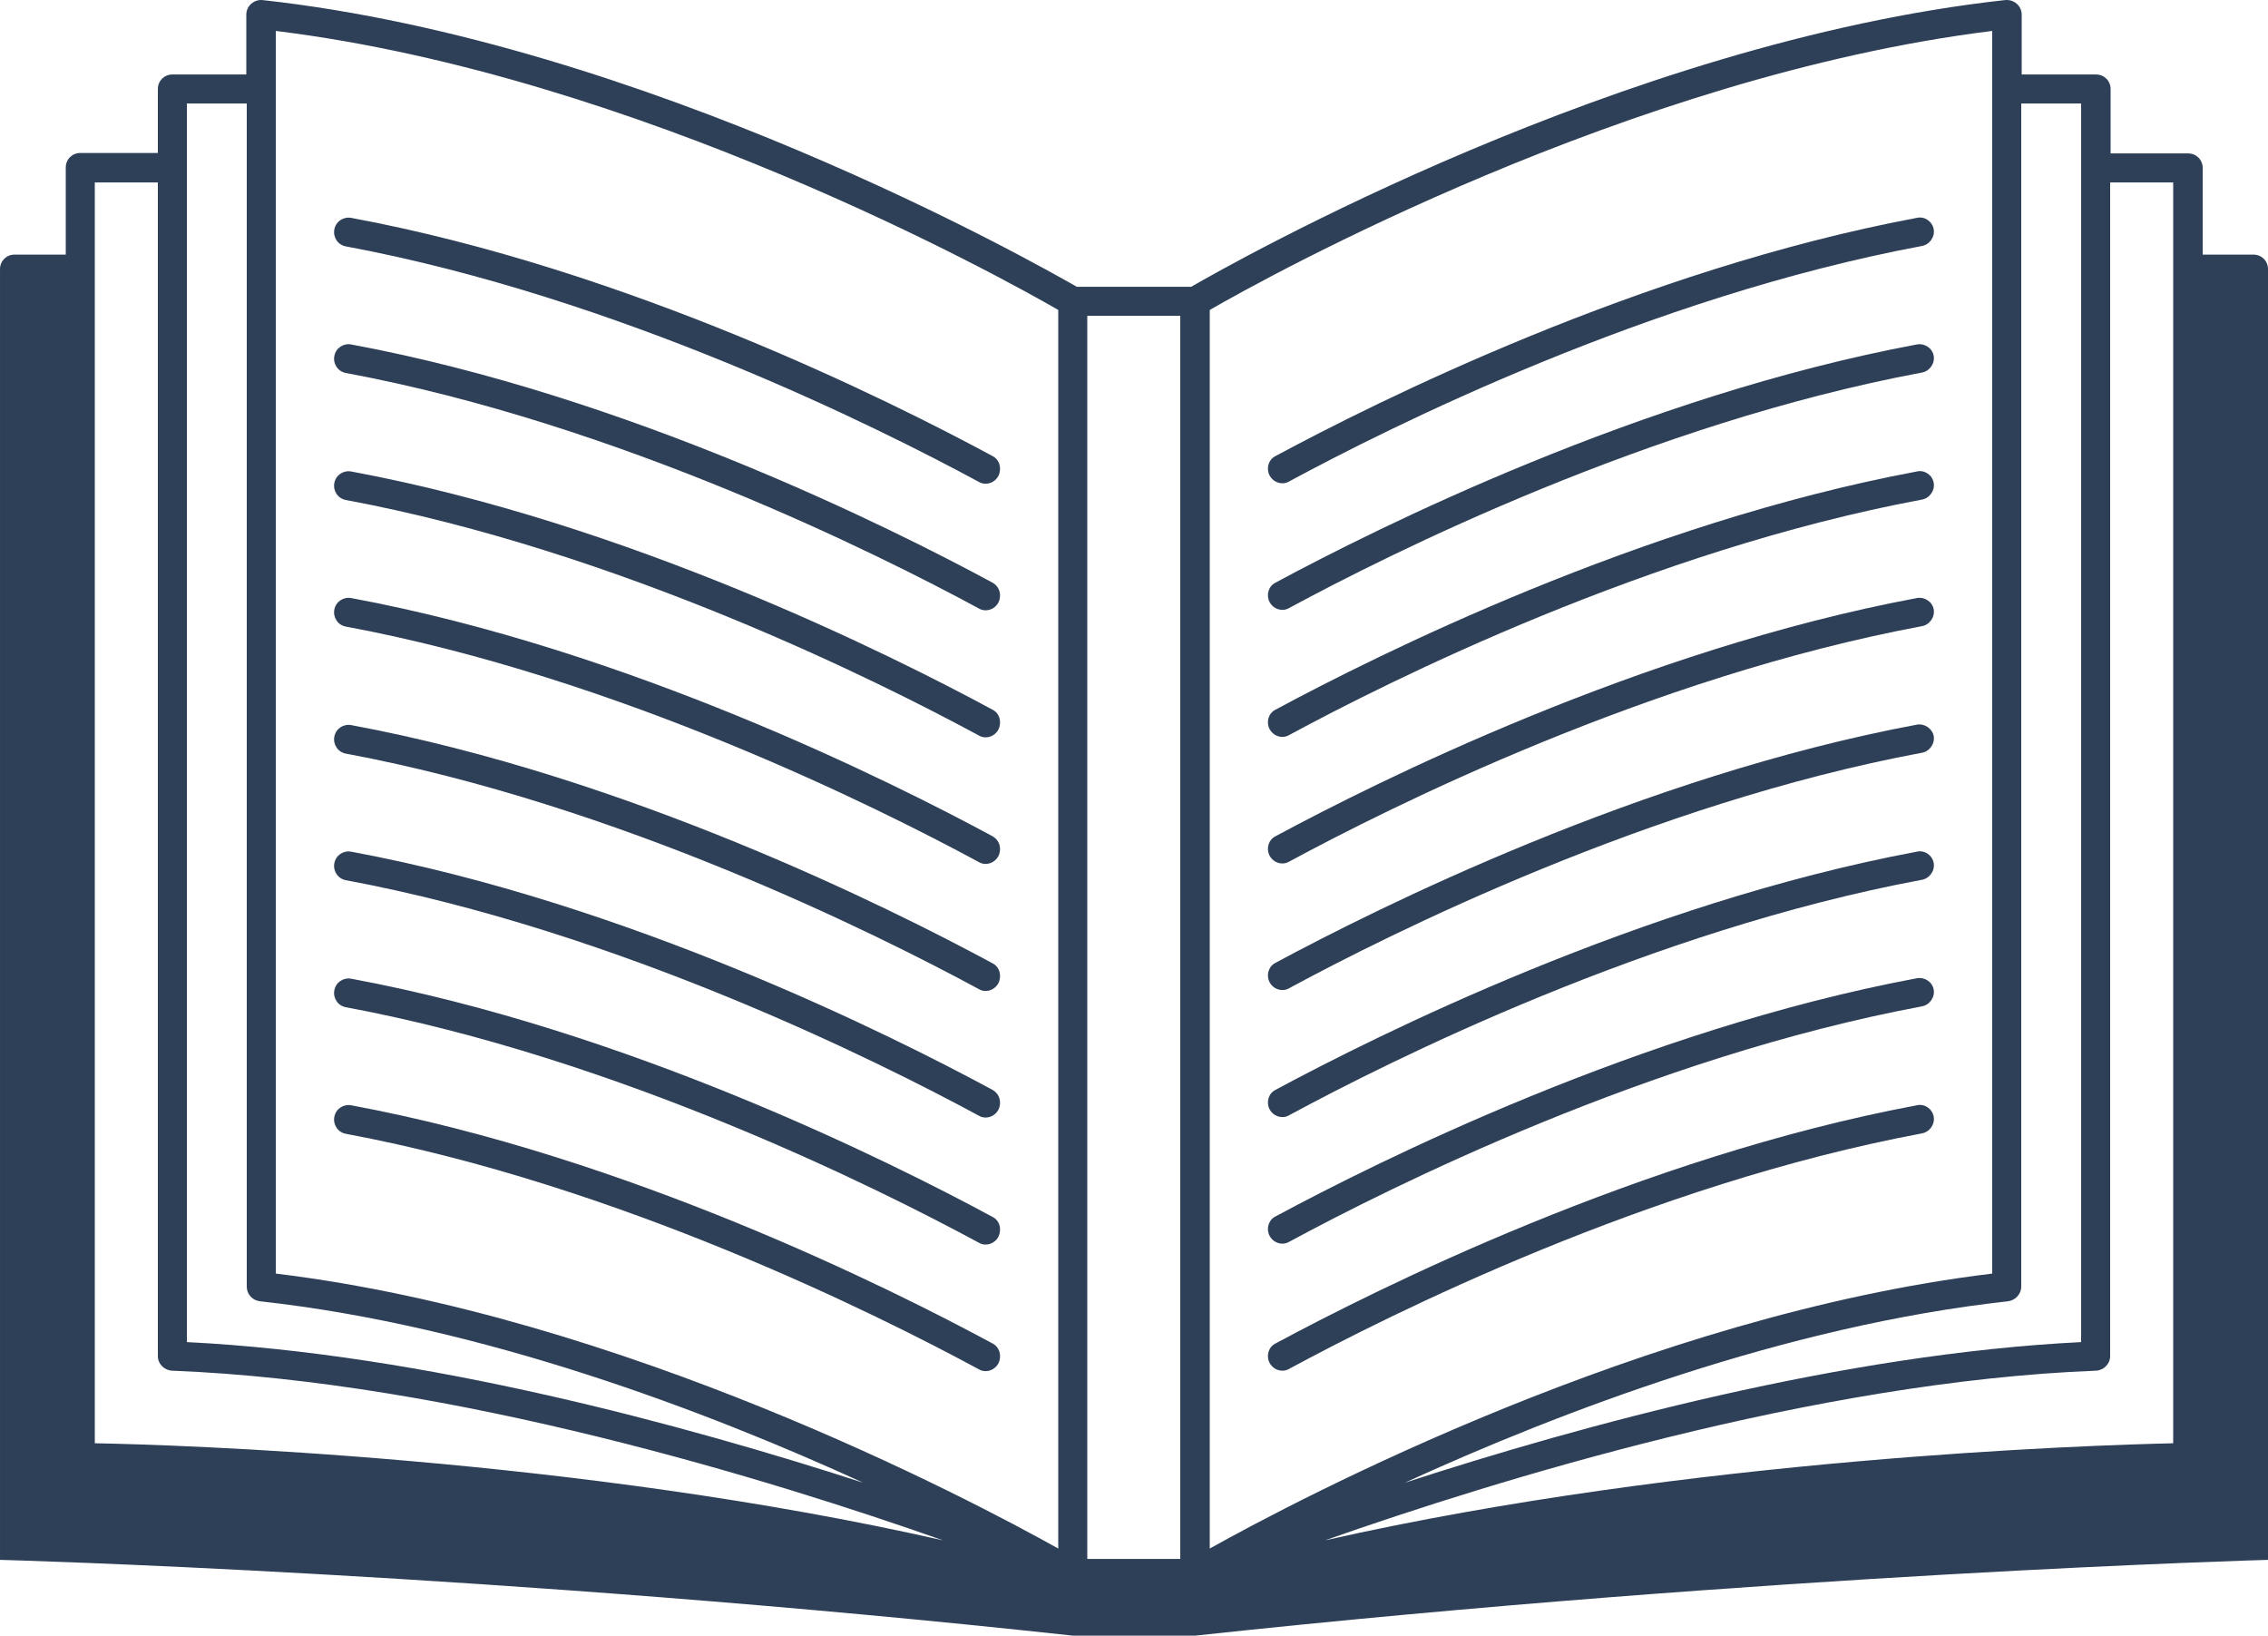 <?xml version="1.0" encoding="UTF-8" standalone="no"?>
<svg
   width="1063.448"
   zoomAndPan="magnify"
   viewBox="0 0 797.586 575.089"
   height="766.785"
   preserveAspectRatio="xMidYMid"
   version="1.0"
   id="svg21"
   xmlns="http://www.w3.org/2000/svg"
   xmlns:svg="http://www.w3.org/2000/svg">
  <defs
     id="defs2">
    <clipPath
       id="00acf6b683">
      <path
         d="M 113.203,0.141 H 910.812 V 575.859 H 113.203 Z m 0,0"
         clip-rule="nonzero"
         id="path2" />
    </clipPath>
  </defs>
  <g
     clip-path="url(#00acf6b683)"
     id="g5"
     transform="translate(-113.203,-0.52)">
    <path
       fill="#2e4057"
       d="m 887.82,90.039 v -30.469 c 0,-2.871 -2.234,-5.105 -5.105,-5.105 H 855.438 V 31.816 c 0,-2.871 -2.234,-5.105 -5.105,-5.105 H 824.172 V 5.652 c 0,-1.434 -0.637,-2.871 -1.754,-3.828 C 821.301,0.867 819.863,0.391 818.27,0.551 683.477,15.383 546.453,93.07 532.094,101.363 H 491.898 C 477.379,93.07 340.355,15.383 205.562,0.551 c -1.434,-0.16 -2.871,0.316 -3.988,1.273 -1.117,0.957 -1.754,2.395 -1.754,3.828 v 21.059 h -26 c -2.871,0 -5.105,2.234 -5.105,5.105 V 54.309 H 141.438 c -2.871,0 -5.105,2.23 -5.105,5.102 v 30.629 h -18.023 c -2.875,0 -5.105,2.234 -5.105,5.105 V 548.969 c 0,0 174.832,4.629 377.258,26.641 h 43.07 C 736.117,553.758 910.789,548.969 910.789,548.969 V 95.145 c 0,-2.871 -2.234,-5.105 -5.105,-5.105 z M 877.449,64.676 V 507.816 c 0,0 0,0 0,0.16 -28.395,0.637 -169.727,5.102 -298.297,34.137 60.297,-21.219 172.281,-55.832 271.18,-59.66 2.711,-0.16 4.945,-2.395 4.945,-5.105 V 64.676 Z M 845.07,36.918 V 472.402 c -83.43,4.148 -175.152,29.031 -237.844,49.449 54.715,-25.043 133.836,-55.191 212.16,-63.805 2.551,-0.32 4.625,-2.555 4.625,-5.105 V 36.918 Z M 538.637,109.5 C 557.938,98.332 686.188,27.188 813.805,11.398 V 448.316 C 692.25,462.992 570.059,527.438 538.637,544.984 Z m -43.07,2.074 h 32.699 V 548.652 H 495.566 Z M 210.188,11.398 C 337.645,27.031 466.055,98.332 485.355,109.5 V 544.984 C 453.93,527.438 331.742,462.992 210.188,448.316 Z m -31.266,25.52 h 21.059 V 452.941 c 0,2.551 1.914,4.785 4.625,5.105 78.324,8.613 157.445,38.762 212.16,63.805 -62.531,-20.258 -154.414,-45.301 -237.844,-49.449 z m -32.379,27.758 h 22.172 V 477.348 c 0,2.711 2.234,4.945 4.945,5.105 98.898,3.828 211.039,38.441 271.18,59.66 -128.73,-29.195 -270.062,-33.66 -298.297,-34.137 0,0 0,0 0,-0.16 z m 0,0"
       fill-opacity="1"
       fill-rule="nonzero"
       id="path5" />
  </g>
  <path
     fill="#2e4057"
     d="m 674.121,76.597 c -97.148,18.188 -189.988,64.605 -225.559,83.746 -2.551,1.277 -3.352,4.469 -2.074,6.859 0.957,1.758 2.711,2.715 4.465,2.715 0.801,0 1.598,-0.16 2.395,-0.641 35.094,-18.98 126.816,-64.922 222.527,-82.789 2.711,-0.477 4.625,-3.191 4.148,-5.902 -0.48,-2.711 -3.191,-4.625 -5.902,-3.988 z m 0,0"
     fill-opacity="1"
     fill-rule="nonzero"
     id="path6" />
  <path
     fill="#2e4057"
     d="m 674.121,121.105 c -97.148,18.184 -189.988,64.602 -225.559,83.746 -2.551,1.273 -3.352,4.465 -2.074,6.859 0.957,1.754 2.711,2.711 4.465,2.711 0.801,0 1.598,-0.16 2.395,-0.637 35.094,-18.984 126.816,-64.926 222.527,-82.793 2.711,-0.477 4.625,-3.188 4.148,-5.902 -0.48,-2.711 -3.191,-4.465 -5.902,-3.984 z m 0,0"
     fill-opacity="1"
     fill-rule="nonzero"
     id="path7" />
  <path
     fill="#2e4057"
     d="m 674.121,165.769 c -97.148,18.184 -189.988,64.605 -225.559,83.746 -2.551,1.277 -3.352,4.465 -2.074,6.859 0.957,1.754 2.711,2.711 4.465,2.711 0.801,0 1.598,-0.16 2.395,-0.637 35.094,-18.984 126.816,-64.926 222.527,-82.789 2.711,-0.48 4.625,-3.191 4.148,-5.902 -0.48,-2.715 -3.191,-4.629 -5.902,-3.988 z m 0,0"
     fill-opacity="1"
     fill-rule="nonzero"
     id="path8" />
  <path
     fill="#2e4057"
     d="m 674.121,210.273 c -97.148,18.188 -189.988,64.605 -225.559,83.746 -2.551,1.277 -3.352,4.469 -2.074,6.859 0.957,1.754 2.711,2.711 4.465,2.711 0.801,0 1.598,-0.156 2.395,-0.637 35.094,-18.98 126.816,-64.922 222.527,-82.789 2.711,-0.477 4.625,-3.191 4.148,-5.902 -0.48,-2.711 -3.191,-4.465 -5.902,-3.988 z m 0,0"
     fill-opacity="1"
     fill-rule="nonzero"
     id="path9" />
  <path
     fill="#2e4057"
     d="m 674.121,254.781 c -97.148,18.184 -189.988,64.602 -225.559,83.746 -2.551,1.273 -3.352,4.465 -2.074,6.859 0.957,1.754 2.711,2.711 4.465,2.711 0.801,0 1.598,-0.16 2.395,-0.637 35.094,-18.984 126.816,-64.926 222.527,-82.793 2.711,-0.477 4.625,-3.188 4.148,-5.902 -0.48,-2.551 -3.191,-4.465 -5.902,-3.984 z m 0,0"
     fill-opacity="1"
     fill-rule="nonzero"
     id="path10" />
  <path
     fill="#2e4057"
     d="m 674.121,299.445 c -97.148,18.184 -189.988,64.605 -225.559,83.746 -2.551,1.277 -3.352,4.465 -2.074,6.859 0.957,1.754 2.711,2.711 4.465,2.711 0.801,0 1.598,-0.16 2.395,-0.637 35.094,-18.984 126.816,-64.926 222.527,-82.789 2.711,-0.48 4.625,-3.191 4.148,-5.902 -0.48,-2.715 -3.191,-4.629 -5.902,-3.988 z m 0,0"
     fill-opacity="1"
     fill-rule="nonzero"
     id="path11" />
  <path
     fill="#2e4057"
     d="m 674.121,343.949 c -97.148,18.184 -189.988,64.605 -225.559,83.746 -2.551,1.277 -3.352,4.469 -2.074,6.859 0.957,1.754 2.711,2.711 4.465,2.711 0.801,0 1.598,-0.156 2.395,-0.637 35.094,-18.98 126.816,-64.922 222.527,-82.789 2.711,-0.48 4.625,-3.191 4.148,-5.902 -0.48,-2.711 -3.191,-4.465 -5.902,-3.988 z m 0,0"
     fill-opacity="1"
     fill-rule="nonzero"
     id="path12" />
  <path
     fill="#2e4057"
     d="m 674.121,388.613 c -97.148,18.188 -189.988,64.605 -225.559,83.746 -2.551,1.277 -3.352,4.469 -2.074,6.859 0.957,1.758 2.711,2.715 4.465,2.715 0.801,0 1.598,-0.16 2.395,-0.641 35.094,-18.98 126.816,-64.922 222.527,-82.789 2.711,-0.477 4.625,-3.191 4.148,-5.902 -0.48,-2.711 -3.191,-4.625 -5.902,-3.988 z m 0,0"
     fill-opacity="1"
     fill-rule="nonzero"
     id="path13" />
  <path
     fill="#2e4057"
     d="M 349.023,160.343 C 313.609,141.202 220.613,94.624 123.465,76.597 c -2.711,-0.477 -5.422,1.277 -5.902,4.148 -0.477,2.711 1.277,5.422 4.148,5.902 95.711,17.867 187.434,63.805 222.527,82.789 0.797,0.48 1.594,0.637 2.391,0.637 1.758,0 3.512,-0.957 4.469,-2.711 1.277,-2.551 0.477,-5.742 -2.074,-7.02 z m 0,0"
     fill-opacity="1"
     fill-rule="nonzero"
     id="path14" />
  <path
     fill="#2e4057"
     d="m 349.023,204.851 c -35.414,-19.145 -128.41,-65.723 -225.559,-83.746 -2.711,-0.48 -5.422,1.273 -5.902,4.145 -0.477,2.715 1.277,5.426 4.148,5.902 95.711,17.867 187.434,63.809 222.527,82.789 0.797,0.48 1.594,0.641 2.391,0.641 1.758,0 3.512,-0.957 4.469,-2.711 1.277,-2.555 0.477,-5.586 -2.074,-7.02 z m 0,0"
     fill-opacity="1"
     fill-rule="nonzero"
     id="path15" />
  <path
     fill="#2e4057"
     d="m 349.023,249.515 c -35.414,-19.141 -128.41,-65.723 -225.559,-83.746 -2.711,-0.48 -5.422,1.273 -5.902,4.148 -0.477,2.711 1.277,5.422 4.148,5.898 95.711,17.867 187.434,63.809 222.527,82.793 0.797,0.477 1.594,0.637 2.391,0.637 1.758,0 3.512,-0.957 4.469,-2.711 1.277,-2.555 0.477,-5.742 -2.074,-7.02 z m 0,0"
     fill-opacity="1"
     fill-rule="nonzero"
     id="path16" />
  <path
     fill="#2e4057"
     d="m 349.023,294.019 c -35.414,-19.141 -128.41,-65.719 -225.559,-83.746 -2.711,-0.477 -5.422,1.277 -5.902,4.148 -0.477,2.711 1.277,5.422 4.148,5.902 95.711,17.867 187.434,63.805 222.527,82.789 0.797,0.477 1.594,0.637 2.391,0.637 1.758,0 3.512,-0.957 4.469,-2.711 1.277,-2.551 0.477,-5.582 -2.074,-7.02 z m 0,0"
     fill-opacity="1"
     fill-rule="nonzero"
     id="path17" />
  <path
     fill="#2e4057"
     d="m 349.023,338.687 c -35.414,-19.145 -128.41,-65.723 -225.559,-83.75 -2.711,-0.477 -5.422,1.277 -5.902,4.148 -0.477,2.711 1.277,5.426 4.148,5.902 95.711,17.867 187.434,63.809 222.527,82.789 0.797,0.48 1.594,0.641 2.391,0.641 1.758,0 3.512,-0.957 4.469,-2.715 1.277,-2.551 0.477,-5.742 -2.074,-7.016 z m 0,0"
     fill-opacity="1"
     fill-rule="nonzero"
     id="path18" />
  <path
     fill="#2e4057"
     d="m 349.023,383.191 c -35.414,-19.141 -128.41,-65.723 -225.559,-83.746 -2.711,-0.48 -5.422,1.273 -5.902,4.145 -0.477,2.715 1.277,5.426 4.148,5.902 95.711,17.867 187.434,63.809 222.527,82.793 0.797,0.477 1.594,0.637 2.391,0.637 1.758,0 3.512,-0.957 4.469,-2.711 1.277,-2.555 0.477,-5.586 -2.074,-7.02 z m 0,0"
     fill-opacity="1"
     fill-rule="nonzero"
     id="path19" />
  <path
     fill="#2e4057"
     d="m 349.023,427.855 c -35.414,-19.141 -128.41,-65.723 -225.559,-83.746 -2.711,-0.48 -5.422,1.277 -5.902,4.148 -0.477,2.711 1.277,5.422 4.148,5.902 95.711,17.863 187.434,63.805 222.527,82.789 0.797,0.477 1.594,0.637 2.391,0.637 1.758,0 3.512,-0.957 4.469,-2.711 1.277,-2.711 0.477,-5.742 -2.074,-7.02 z m 0,0"
     fill-opacity="1"
     fill-rule="nonzero"
     id="path20" />
  <path
     fill="#2e4057"
     d="m 349.023,472.359 c -35.414,-19.141 -128.41,-65.719 -225.559,-83.746 -2.711,-0.477 -5.422,1.277 -5.902,4.148 -0.477,2.711 1.277,5.426 4.148,5.902 95.711,17.867 187.434,63.809 222.527,82.789 0.797,0.48 1.594,0.641 2.391,0.641 1.758,0 3.512,-0.961 4.469,-2.715 1.277,-2.551 0.477,-5.742 -2.074,-7.02 z m 0,0"
     fill-opacity="1"
     fill-rule="nonzero"
     id="path21" />
</svg>
